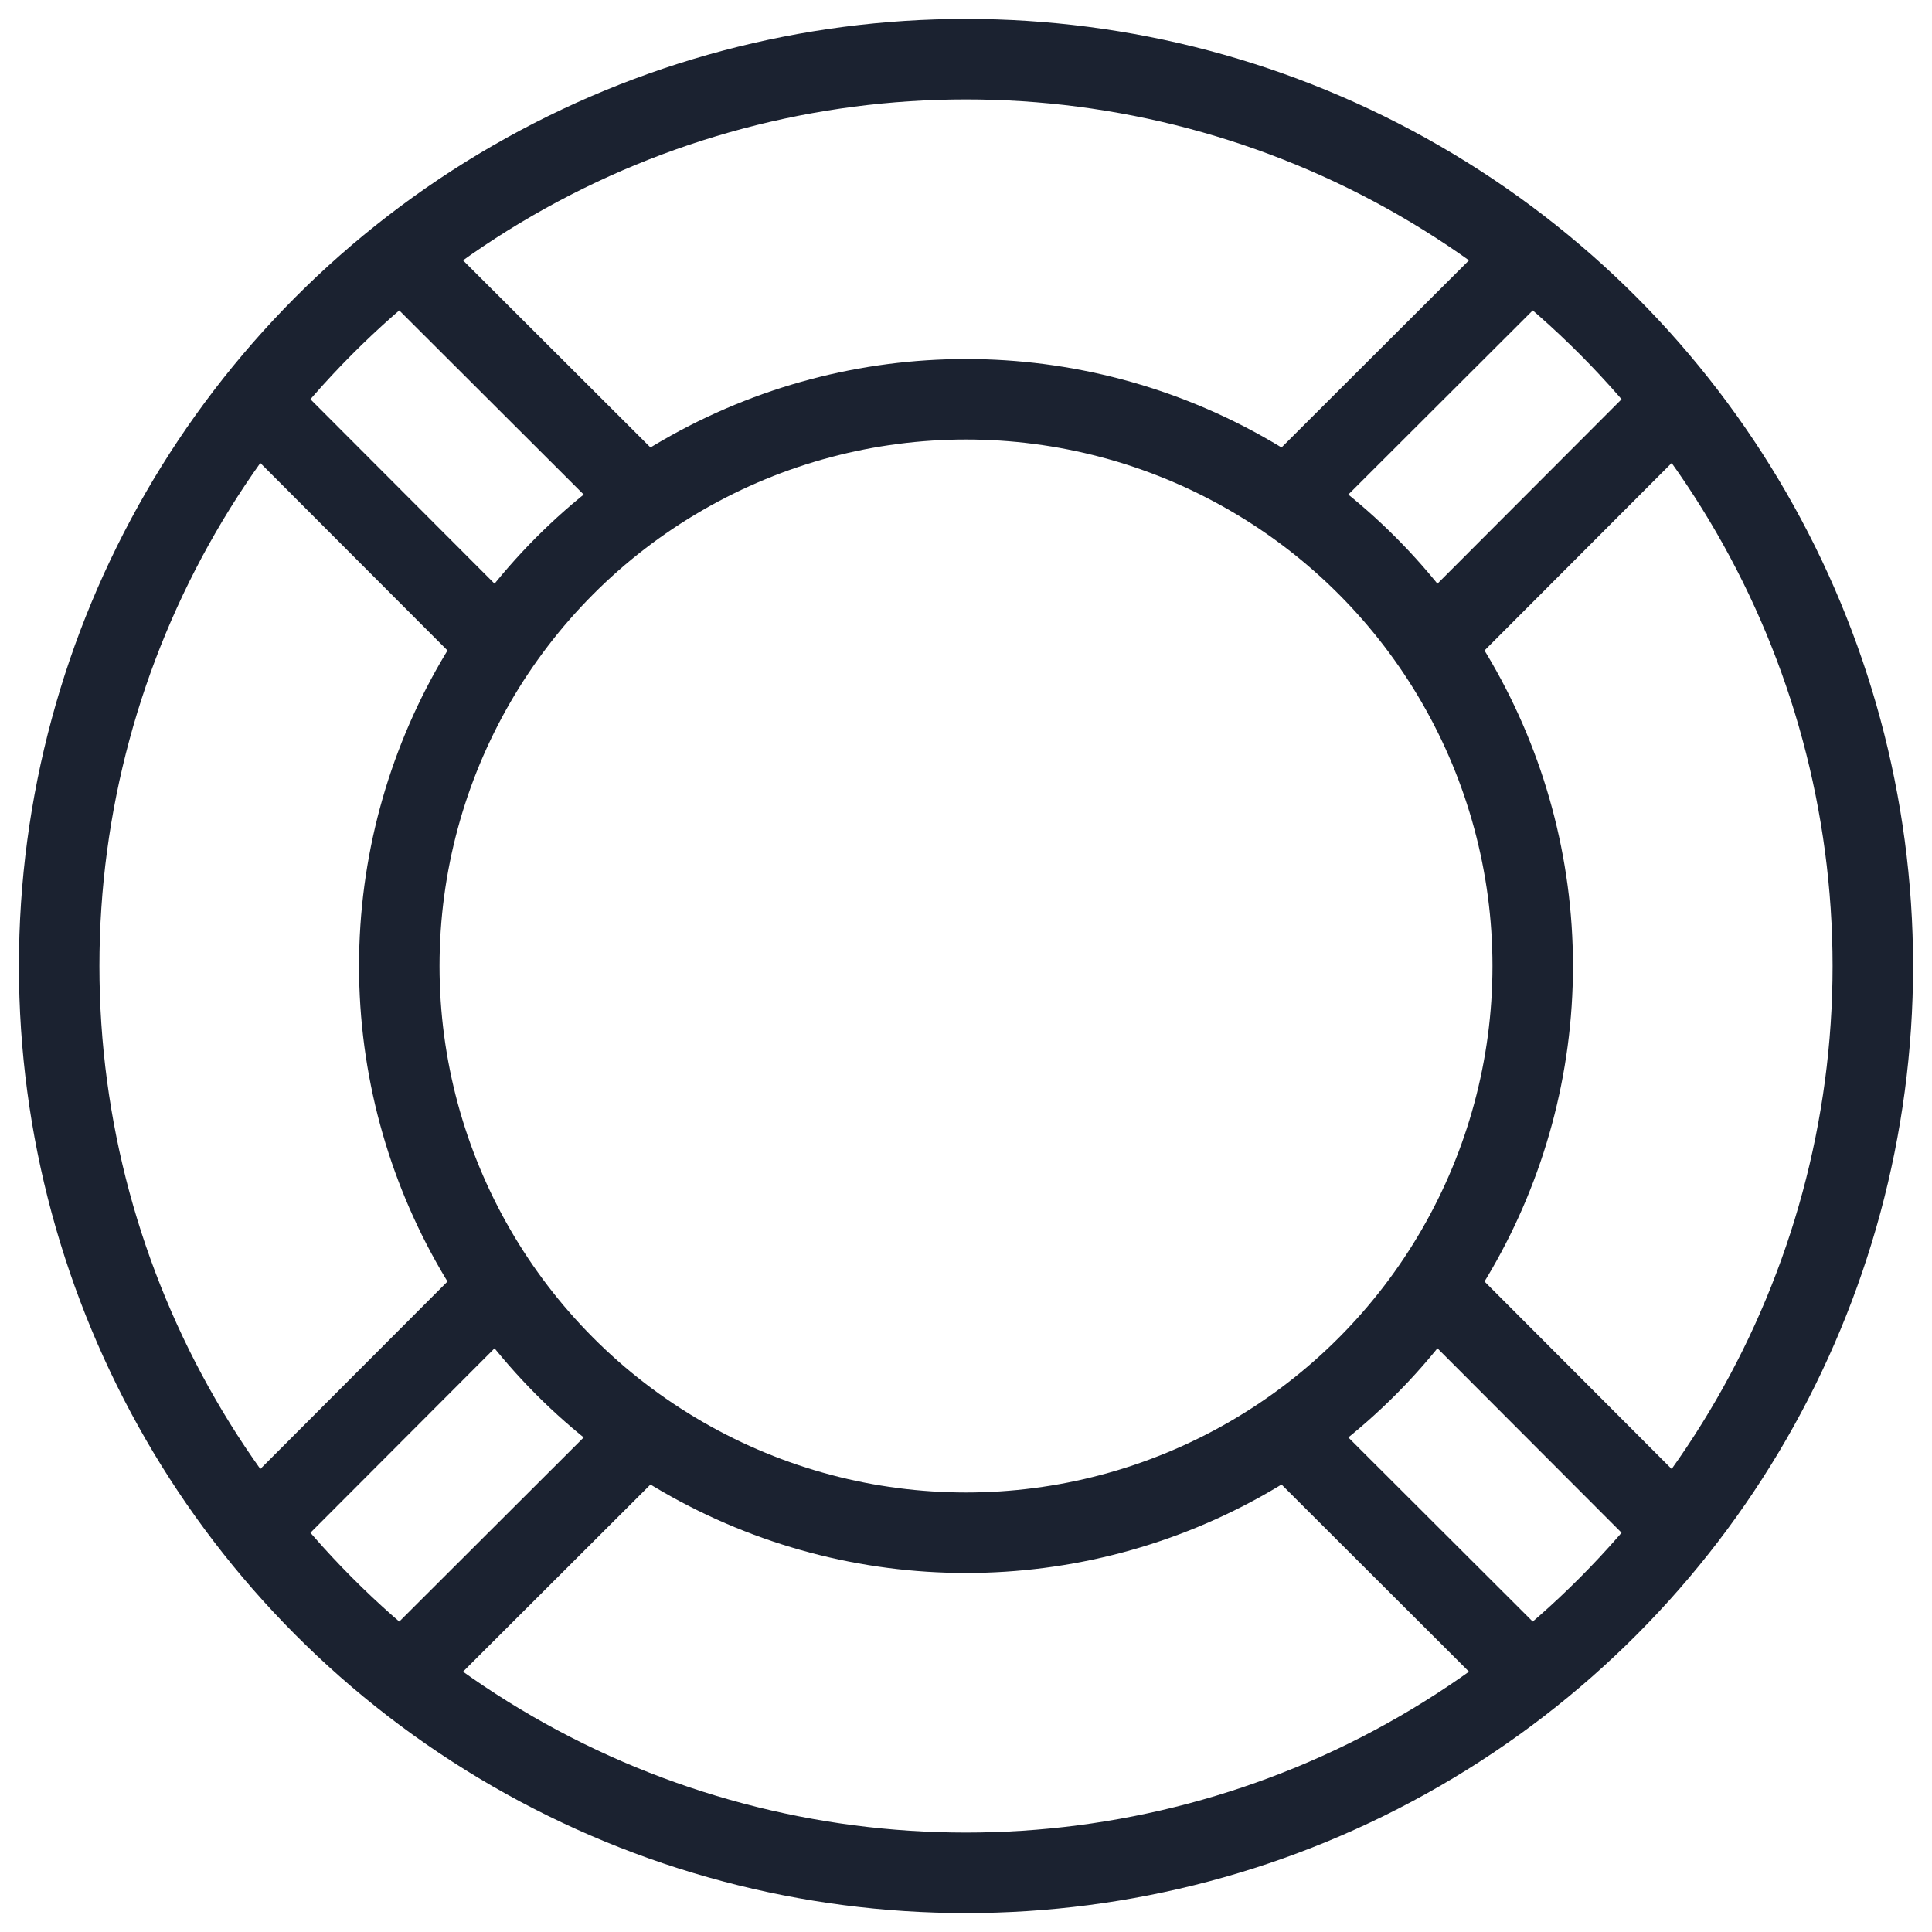 <?xml version="1.0" encoding="UTF-8"?>
<svg id="Ebene_1" data-name="Ebene 1" xmlns="http://www.w3.org/2000/svg" viewBox="0 0 48 48">
  <defs>
    <style>
      .cls-1 {
        fill: none;
        stroke: #1b2230;
        stroke-miterlimit: 10;
        stroke-width: 2px;
      }
    </style>
  </defs>
  <circle class="cls-1" cx="24" cy="24" r="22.53"/>
  <circle class="cls-1" cx="24" cy="24" r="14.08"/>
  <line class="cls-1" x1="38.01" y1="6.37" x2="31.97" y2="12.4"/>
  <line class="cls-1" x1="35.6" y1="16.03" x2="41.63" y2="9.99"/>
  <line class="cls-1" x1="16.03" y1="12.4" x2="9.99" y2="6.37"/>
  <line class="cls-1" x1="6.37" y1="9.99" x2="12.4" y2="16.03"/>
  <line class="cls-1" x1="41.63" y1="38.01" x2="35.6" y2="31.97"/>
  <line class="cls-1" x1="31.97" y1="35.6" x2="38.01" y2="41.63"/>
  <line class="cls-1" x1="9.99" y1="41.63" x2="16.03" y2="35.6"/>
  <line class="cls-1" x1="12.4" y1="31.97" x2="6.37" y2="38.01"/>
</svg>